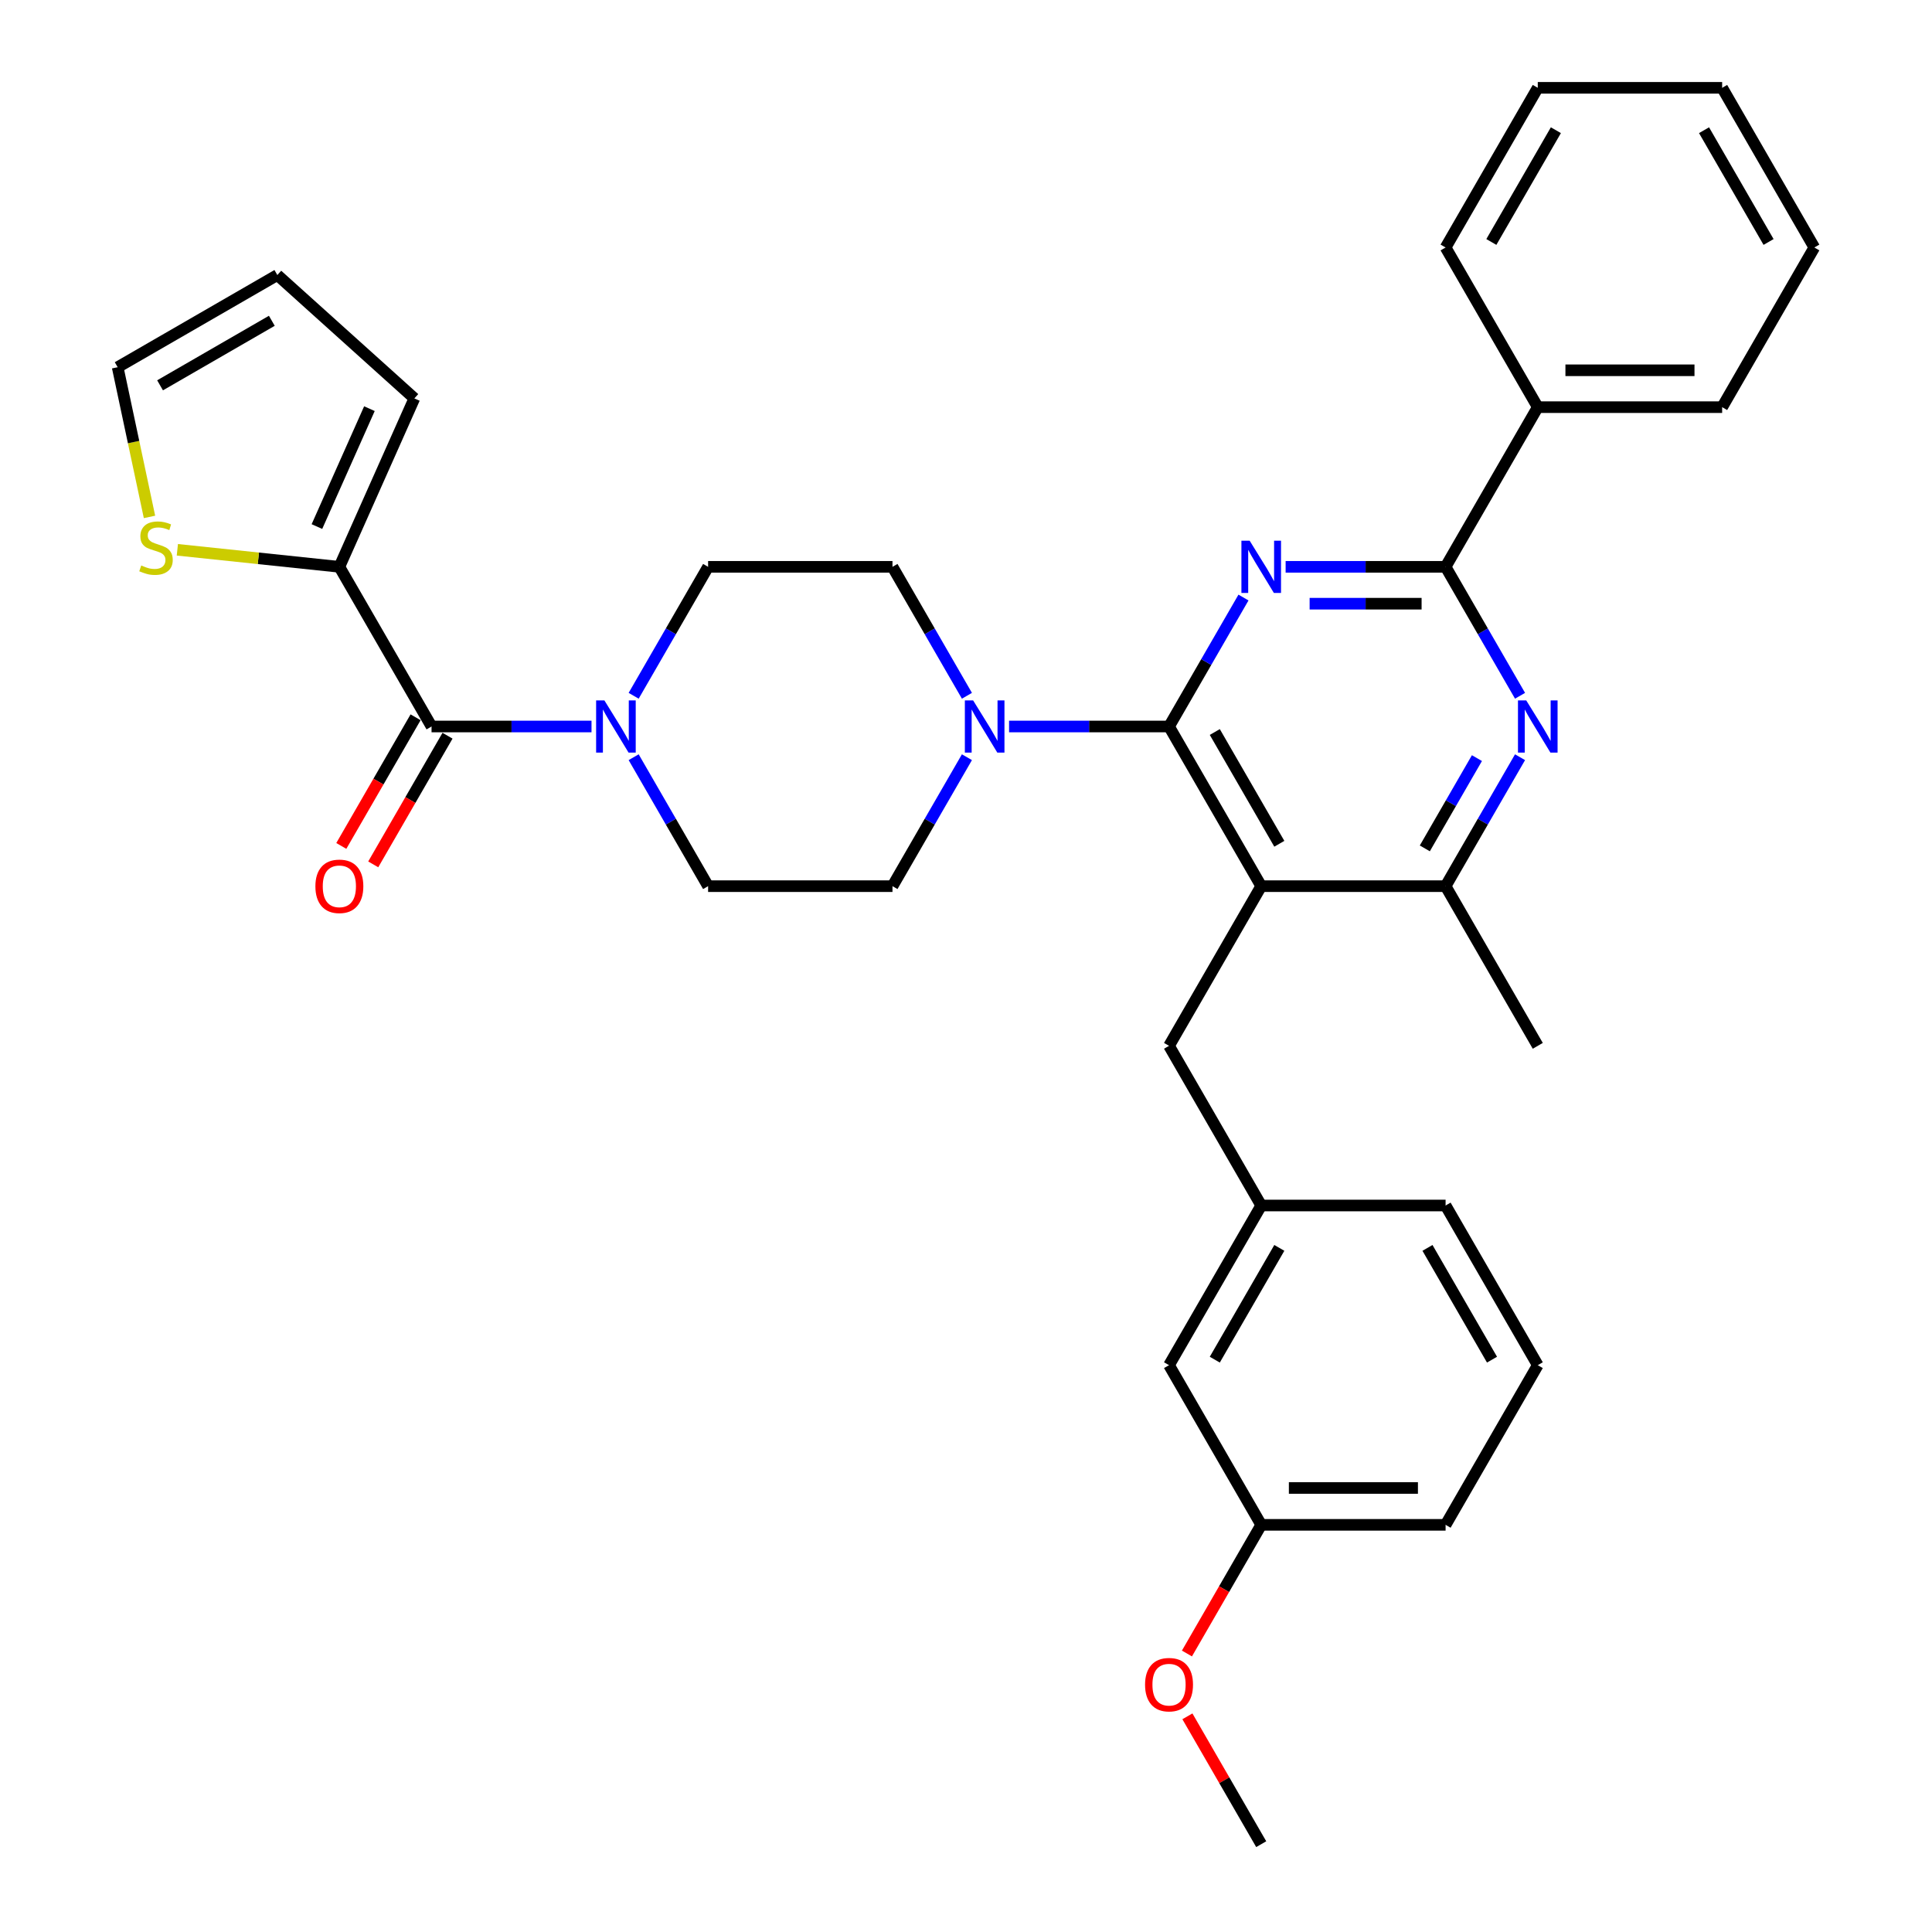 <?xml version='1.0' encoding='iso-8859-1'?>
<svg version='1.1' baseProfile='full'
              xmlns='http://www.w3.org/2000/svg'
                      xmlns:rdkit='http://www.rdkit.org/xml'
                      xmlns:xlink='http://www.w3.org/1999/xlink'
                  xml:space='preserve'
width='1000px' height='1000px' viewBox='0 0 1000 1000'>
<!-- END OF HEADER -->
<rect style='opacity:1.0;fill:#FFFFFF;stroke:none' width='1000' height='1000' x='0' y='0'> </rect>
<path class='bond-0' d='M 175.655,293.388 L 223.37,376.033' style='fill:none;fill-rule:evenodd;stroke:#000000;stroke-width:6px;stroke-linecap:butt;stroke-linejoin:miter;stroke-opacity:1' />
<path class='bond-1' d='M 175.655,293.388 L 133.727,288.982' style='fill:none;fill-rule:evenodd;stroke:#000000;stroke-width:6px;stroke-linecap:butt;stroke-linejoin:miter;stroke-opacity:1' />
<path class='bond-1' d='M 133.727,288.982 L 91.799,284.575' style='fill:none;fill-rule:evenodd;stroke:#CCCC00;stroke-width:6px;stroke-linecap:butt;stroke-linejoin:miter;stroke-opacity:1' />
<path class='bond-2' d='M 175.655,293.388 L 214.47,206.209' style='fill:none;fill-rule:evenodd;stroke:#000000;stroke-width:6px;stroke-linecap:butt;stroke-linejoin:miter;stroke-opacity:1' />
<path class='bond-2' d='M 164.041,272.549 L 191.211,211.523' style='fill:none;fill-rule:evenodd;stroke:#000000;stroke-width:6px;stroke-linecap:butt;stroke-linejoin:miter;stroke-opacity:1' />
<path class='bond-3' d='M 327.979,360.134 L 347.246,326.761' style='fill:none;fill-rule:evenodd;stroke:#0000FF;stroke-width:6px;stroke-linecap:butt;stroke-linejoin:miter;stroke-opacity:1' />
<path class='bond-3' d='M 347.246,326.761 L 366.514,293.388' style='fill:none;fill-rule:evenodd;stroke:#000000;stroke-width:6px;stroke-linecap:butt;stroke-linejoin:miter;stroke-opacity:1' />
<path class='bond-4' d='M 327.979,391.932 L 347.246,425.305' style='fill:none;fill-rule:evenodd;stroke:#0000FF;stroke-width:6px;stroke-linecap:butt;stroke-linejoin:miter;stroke-opacity:1' />
<path class='bond-4' d='M 347.246,425.305 L 366.514,458.678' style='fill:none;fill-rule:evenodd;stroke:#000000;stroke-width:6px;stroke-linecap:butt;stroke-linejoin:miter;stroke-opacity:1' />
<path class='bond-5' d='M 306.165,376.033 L 264.767,376.033' style='fill:none;fill-rule:evenodd;stroke:#0000FF;stroke-width:6px;stroke-linecap:butt;stroke-linejoin:miter;stroke-opacity:1' />
<path class='bond-5' d='M 264.767,376.033 L 223.37,376.033' style='fill:none;fill-rule:evenodd;stroke:#000000;stroke-width:6px;stroke-linecap:butt;stroke-linejoin:miter;stroke-opacity:1' />
<path class='bond-6' d='M 215.105,371.262 L 195.881,404.558' style='fill:none;fill-rule:evenodd;stroke:#000000;stroke-width:6px;stroke-linecap:butt;stroke-linejoin:miter;stroke-opacity:1' />
<path class='bond-6' d='M 195.881,404.558 L 176.658,437.855' style='fill:none;fill-rule:evenodd;stroke:#FF0000;stroke-width:6px;stroke-linecap:butt;stroke-linejoin:miter;stroke-opacity:1' />
<path class='bond-6' d='M 231.634,380.805 L 212.41,414.101' style='fill:none;fill-rule:evenodd;stroke:#000000;stroke-width:6px;stroke-linecap:butt;stroke-linejoin:miter;stroke-opacity:1' />
<path class='bond-6' d='M 212.41,414.101 L 193.186,447.398' style='fill:none;fill-rule:evenodd;stroke:#FF0000;stroke-width:6px;stroke-linecap:butt;stroke-linejoin:miter;stroke-opacity:1' />
<path class='bond-7' d='M 77.376,267.553 L 69.142,228.811' style='fill:none;fill-rule:evenodd;stroke:#CCCC00;stroke-width:6px;stroke-linecap:butt;stroke-linejoin:miter;stroke-opacity:1' />
<path class='bond-7' d='M 69.142,228.811 L 60.907,190.069' style='fill:none;fill-rule:evenodd;stroke:#000000;stroke-width:6px;stroke-linecap:butt;stroke-linejoin:miter;stroke-opacity:1' />
<path class='bond-8' d='M 605.089,541.322 L 652.804,623.967' style='fill:none;fill-rule:evenodd;stroke:#000000;stroke-width:6px;stroke-linecap:butt;stroke-linejoin:miter;stroke-opacity:1' />
<path class='bond-9' d='M 605.089,541.322 L 652.804,458.678' style='fill:none;fill-rule:evenodd;stroke:#000000;stroke-width:6px;stroke-linecap:butt;stroke-linejoin:miter;stroke-opacity:1' />
<path class='bond-10' d='M 652.804,458.678 L 748.234,458.678' style='fill:none;fill-rule:evenodd;stroke:#000000;stroke-width:6px;stroke-linecap:butt;stroke-linejoin:miter;stroke-opacity:1' />
<path class='bond-11' d='M 652.804,458.678 L 605.089,376.033' style='fill:none;fill-rule:evenodd;stroke:#000000;stroke-width:6px;stroke-linecap:butt;stroke-linejoin:miter;stroke-opacity:1' />
<path class='bond-11' d='M 662.175,436.738 L 628.775,378.887' style='fill:none;fill-rule:evenodd;stroke:#000000;stroke-width:6px;stroke-linecap:butt;stroke-linejoin:miter;stroke-opacity:1' />
<path class='bond-12' d='M 786.769,391.932 L 767.502,425.305' style='fill:none;fill-rule:evenodd;stroke:#0000FF;stroke-width:6px;stroke-linecap:butt;stroke-linejoin:miter;stroke-opacity:1' />
<path class='bond-12' d='M 767.502,425.305 L 748.234,458.678' style='fill:none;fill-rule:evenodd;stroke:#000000;stroke-width:6px;stroke-linecap:butt;stroke-linejoin:miter;stroke-opacity:1' />
<path class='bond-12' d='M 764.46,392.401 L 750.973,415.762' style='fill:none;fill-rule:evenodd;stroke:#0000FF;stroke-width:6px;stroke-linecap:butt;stroke-linejoin:miter;stroke-opacity:1' />
<path class='bond-12' d='M 750.973,415.762 L 737.485,439.123' style='fill:none;fill-rule:evenodd;stroke:#000000;stroke-width:6px;stroke-linecap:butt;stroke-linejoin:miter;stroke-opacity:1' />
<path class='bond-13' d='M 786.769,360.134 L 767.502,326.761' style='fill:none;fill-rule:evenodd;stroke:#0000FF;stroke-width:6px;stroke-linecap:butt;stroke-linejoin:miter;stroke-opacity:1' />
<path class='bond-13' d='M 767.502,326.761 L 748.234,293.388' style='fill:none;fill-rule:evenodd;stroke:#000000;stroke-width:6px;stroke-linecap:butt;stroke-linejoin:miter;stroke-opacity:1' />
<path class='bond-14' d='M 748.234,458.678 L 795.948,541.322' style='fill:none;fill-rule:evenodd;stroke:#000000;stroke-width:6px;stroke-linecap:butt;stroke-linejoin:miter;stroke-opacity:1' />
<path class='bond-15' d='M 605.089,376.033 L 624.357,342.66' style='fill:none;fill-rule:evenodd;stroke:#000000;stroke-width:6px;stroke-linecap:butt;stroke-linejoin:miter;stroke-opacity:1' />
<path class='bond-15' d='M 624.357,342.66 L 643.625,309.287' style='fill:none;fill-rule:evenodd;stroke:#0000FF;stroke-width:6px;stroke-linecap:butt;stroke-linejoin:miter;stroke-opacity:1' />
<path class='bond-16' d='M 605.089,376.033 L 563.691,376.033' style='fill:none;fill-rule:evenodd;stroke:#000000;stroke-width:6px;stroke-linecap:butt;stroke-linejoin:miter;stroke-opacity:1' />
<path class='bond-16' d='M 563.691,376.033 L 522.294,376.033' style='fill:none;fill-rule:evenodd;stroke:#0000FF;stroke-width:6px;stroke-linecap:butt;stroke-linejoin:miter;stroke-opacity:1' />
<path class='bond-17' d='M 665.439,293.388 L 706.836,293.388' style='fill:none;fill-rule:evenodd;stroke:#0000FF;stroke-width:6px;stroke-linecap:butt;stroke-linejoin:miter;stroke-opacity:1' />
<path class='bond-17' d='M 706.836,293.388 L 748.234,293.388' style='fill:none;fill-rule:evenodd;stroke:#000000;stroke-width:6px;stroke-linecap:butt;stroke-linejoin:miter;stroke-opacity:1' />
<path class='bond-17' d='M 677.858,312.474 L 706.836,312.474' style='fill:none;fill-rule:evenodd;stroke:#0000FF;stroke-width:6px;stroke-linecap:butt;stroke-linejoin:miter;stroke-opacity:1' />
<path class='bond-17' d='M 706.836,312.474 L 735.814,312.474' style='fill:none;fill-rule:evenodd;stroke:#000000;stroke-width:6px;stroke-linecap:butt;stroke-linejoin:miter;stroke-opacity:1' />
<path class='bond-18' d='M 748.234,293.388 L 795.948,210.744' style='fill:none;fill-rule:evenodd;stroke:#000000;stroke-width:6px;stroke-linecap:butt;stroke-linejoin:miter;stroke-opacity:1' />
<path class='bond-19' d='M 500.48,360.134 L 481.212,326.761' style='fill:none;fill-rule:evenodd;stroke:#0000FF;stroke-width:6px;stroke-linecap:butt;stroke-linejoin:miter;stroke-opacity:1' />
<path class='bond-19' d='M 481.212,326.761 L 461.944,293.388' style='fill:none;fill-rule:evenodd;stroke:#000000;stroke-width:6px;stroke-linecap:butt;stroke-linejoin:miter;stroke-opacity:1' />
<path class='bond-20' d='M 500.48,391.932 L 481.212,425.305' style='fill:none;fill-rule:evenodd;stroke:#0000FF;stroke-width:6px;stroke-linecap:butt;stroke-linejoin:miter;stroke-opacity:1' />
<path class='bond-20' d='M 481.212,425.305 L 461.944,458.678' style='fill:none;fill-rule:evenodd;stroke:#000000;stroke-width:6px;stroke-linecap:butt;stroke-linejoin:miter;stroke-opacity:1' />
<path class='bond-21' d='M 461.944,293.388 L 366.514,293.388' style='fill:none;fill-rule:evenodd;stroke:#000000;stroke-width:6px;stroke-linecap:butt;stroke-linejoin:miter;stroke-opacity:1' />
<path class='bond-22' d='M 366.514,458.678 L 461.944,458.678' style='fill:none;fill-rule:evenodd;stroke:#000000;stroke-width:6px;stroke-linecap:butt;stroke-linejoin:miter;stroke-opacity:1' />
<path class='bond-23' d='M 795.948,210.744 L 891.378,210.744' style='fill:none;fill-rule:evenodd;stroke:#000000;stroke-width:6px;stroke-linecap:butt;stroke-linejoin:miter;stroke-opacity:1' />
<path class='bond-23' d='M 810.263,191.658 L 877.064,191.658' style='fill:none;fill-rule:evenodd;stroke:#000000;stroke-width:6px;stroke-linecap:butt;stroke-linejoin:miter;stroke-opacity:1' />
<path class='bond-24' d='M 795.948,210.744 L 748.234,128.099' style='fill:none;fill-rule:evenodd;stroke:#000000;stroke-width:6px;stroke-linecap:butt;stroke-linejoin:miter;stroke-opacity:1' />
<path class='bond-25' d='M 891.378,210.744 L 939.093,128.099' style='fill:none;fill-rule:evenodd;stroke:#000000;stroke-width:6px;stroke-linecap:butt;stroke-linejoin:miter;stroke-opacity:1' />
<path class='bond-26' d='M 748.234,128.099 L 795.948,45.455' style='fill:none;fill-rule:evenodd;stroke:#000000;stroke-width:6px;stroke-linecap:butt;stroke-linejoin:miter;stroke-opacity:1' />
<path class='bond-26' d='M 771.92,125.245 L 805.32,67.394' style='fill:none;fill-rule:evenodd;stroke:#000000;stroke-width:6px;stroke-linecap:butt;stroke-linejoin:miter;stroke-opacity:1' />
<path class='bond-27' d='M 652.804,789.256 L 748.234,789.256' style='fill:none;fill-rule:evenodd;stroke:#000000;stroke-width:6px;stroke-linecap:butt;stroke-linejoin:miter;stroke-opacity:1' />
<path class='bond-27' d='M 667.118,770.17 L 733.919,770.17' style='fill:none;fill-rule:evenodd;stroke:#000000;stroke-width:6px;stroke-linecap:butt;stroke-linejoin:miter;stroke-opacity:1' />
<path class='bond-28' d='M 652.804,789.256 L 605.089,706.612' style='fill:none;fill-rule:evenodd;stroke:#000000;stroke-width:6px;stroke-linecap:butt;stroke-linejoin:miter;stroke-opacity:1' />
<path class='bond-29' d='M 652.804,789.256 L 633.58,822.553' style='fill:none;fill-rule:evenodd;stroke:#000000;stroke-width:6px;stroke-linecap:butt;stroke-linejoin:miter;stroke-opacity:1' />
<path class='bond-29' d='M 633.58,822.553 L 614.356,855.85' style='fill:none;fill-rule:evenodd;stroke:#FF0000;stroke-width:6px;stroke-linecap:butt;stroke-linejoin:miter;stroke-opacity:1' />
<path class='bond-30' d='M 748.234,789.256 L 795.948,706.612' style='fill:none;fill-rule:evenodd;stroke:#000000;stroke-width:6px;stroke-linecap:butt;stroke-linejoin:miter;stroke-opacity:1' />
<path class='bond-31' d='M 795.948,706.612 L 748.234,623.967' style='fill:none;fill-rule:evenodd;stroke:#000000;stroke-width:6px;stroke-linecap:butt;stroke-linejoin:miter;stroke-opacity:1' />
<path class='bond-31' d='M 772.262,703.758 L 738.862,645.907' style='fill:none;fill-rule:evenodd;stroke:#000000;stroke-width:6px;stroke-linecap:butt;stroke-linejoin:miter;stroke-opacity:1' />
<path class='bond-32' d='M 748.234,623.967 L 652.804,623.967' style='fill:none;fill-rule:evenodd;stroke:#000000;stroke-width:6px;stroke-linecap:butt;stroke-linejoin:miter;stroke-opacity:1' />
<path class='bond-33' d='M 652.804,623.967 L 605.089,706.612' style='fill:none;fill-rule:evenodd;stroke:#000000;stroke-width:6px;stroke-linecap:butt;stroke-linejoin:miter;stroke-opacity:1' />
<path class='bond-33' d='M 662.175,645.907 L 628.775,703.758' style='fill:none;fill-rule:evenodd;stroke:#000000;stroke-width:6px;stroke-linecap:butt;stroke-linejoin:miter;stroke-opacity:1' />
<path class='bond-34' d='M 614.599,888.372 L 633.701,921.459' style='fill:none;fill-rule:evenodd;stroke:#FF0000;stroke-width:6px;stroke-linecap:butt;stroke-linejoin:miter;stroke-opacity:1' />
<path class='bond-34' d='M 633.701,921.459 L 652.804,954.545' style='fill:none;fill-rule:evenodd;stroke:#000000;stroke-width:6px;stroke-linecap:butt;stroke-linejoin:miter;stroke-opacity:1' />
<path class='bond-35' d='M 939.093,128.099 L 891.378,45.455' style='fill:none;fill-rule:evenodd;stroke:#000000;stroke-width:6px;stroke-linecap:butt;stroke-linejoin:miter;stroke-opacity:1' />
<path class='bond-35' d='M 915.407,125.245 L 882.007,67.394' style='fill:none;fill-rule:evenodd;stroke:#000000;stroke-width:6px;stroke-linecap:butt;stroke-linejoin:miter;stroke-opacity:1' />
<path class='bond-36' d='M 795.948,45.455 L 891.378,45.455' style='fill:none;fill-rule:evenodd;stroke:#000000;stroke-width:6px;stroke-linecap:butt;stroke-linejoin:miter;stroke-opacity:1' />
<path class='bond-37' d='M 214.47,206.209 L 143.551,142.354' style='fill:none;fill-rule:evenodd;stroke:#000000;stroke-width:6px;stroke-linecap:butt;stroke-linejoin:miter;stroke-opacity:1' />
<path class='bond-38' d='M 60.907,190.069 L 143.551,142.354' style='fill:none;fill-rule:evenodd;stroke:#000000;stroke-width:6px;stroke-linecap:butt;stroke-linejoin:miter;stroke-opacity:1' />
<path class='bond-38' d='M 82.847,199.441 L 140.698,166.04' style='fill:none;fill-rule:evenodd;stroke:#000000;stroke-width:6px;stroke-linecap:butt;stroke-linejoin:miter;stroke-opacity:1' />
<path  class='atom-1' d='M 312.826 362.52
L 321.681 376.835
Q 322.559 378.247, 323.972 380.805
Q 325.384 383.362, 325.461 383.515
L 325.461 362.52
L 329.049 362.52
L 329.049 389.546
L 325.346 389.546
L 315.841 373.895
Q 314.734 372.063, 313.551 369.964
Q 312.406 367.864, 312.062 367.215
L 312.062 389.546
L 308.55 389.546
L 308.55 362.52
L 312.826 362.52
' fill='#0000FF'/>
<path  class='atom-3' d='M 73.113 292.689
Q 73.419 292.804, 74.678 293.338
Q 75.938 293.872, 77.312 294.216
Q 78.725 294.521, 80.099 294.521
Q 82.656 294.521, 84.145 293.3
Q 85.634 292.04, 85.634 289.864
Q 85.634 288.376, 84.87 287.46
Q 84.145 286.543, 83 286.047
Q 81.855 285.551, 79.946 284.978
Q 77.541 284.253, 76.091 283.566
Q 74.678 282.879, 73.648 281.428
Q 72.655 279.978, 72.655 277.535
Q 72.655 274.138, 74.946 272.038
Q 77.274 269.939, 81.855 269.939
Q 84.985 269.939, 88.535 271.427
L 87.657 274.367
Q 84.412 273.031, 81.969 273.031
Q 79.335 273.031, 77.885 274.138
Q 76.434 275.206, 76.472 277.077
Q 76.472 278.527, 77.198 279.405
Q 77.961 280.283, 79.03 280.779
Q 80.137 281.276, 81.969 281.848
Q 84.412 282.612, 85.863 283.375
Q 87.313 284.139, 88.344 285.704
Q 89.413 287.23, 89.413 289.864
Q 89.413 293.605, 86.894 295.628
Q 84.412 297.613, 80.252 297.613
Q 77.847 297.613, 76.014 297.079
Q 74.22 296.583, 72.083 295.705
L 73.113 292.689
' fill='#CCCC00'/>
<path  class='atom-6' d='M 789.975 362.52
L 798.83 376.835
Q 799.708 378.247, 801.121 380.805
Q 802.533 383.362, 802.609 383.515
L 802.609 362.52
L 806.198 362.52
L 806.198 389.546
L 802.495 389.546
L 792.99 373.895
Q 791.883 372.063, 790.7 369.964
Q 789.555 367.864, 789.211 367.215
L 789.211 389.546
L 785.699 389.546
L 785.699 362.52
L 789.975 362.52
' fill='#0000FF'/>
<path  class='atom-9' d='M 646.83 279.876
L 655.686 294.19
Q 656.564 295.602, 657.976 298.16
Q 659.388 300.717, 659.465 300.87
L 659.465 279.876
L 663.053 279.876
L 663.053 306.901
L 659.35 306.901
L 649.845 291.251
Q 648.738 289.419, 647.555 287.319
Q 646.41 285.22, 646.066 284.571
L 646.066 306.901
L 642.555 306.901
L 642.555 279.876
L 646.83 279.876
' fill='#0000FF'/>
<path  class='atom-11' d='M 503.685 362.52
L 512.541 376.835
Q 513.419 378.247, 514.831 380.805
Q 516.244 383.362, 516.32 383.515
L 516.32 362.52
L 519.908 362.52
L 519.908 389.546
L 516.206 389.546
L 506.701 373.895
Q 505.594 372.063, 504.41 369.964
Q 503.265 367.864, 502.922 367.215
L 502.922 389.546
L 499.41 389.546
L 499.41 362.52
L 503.685 362.52
' fill='#0000FF'/>
<path  class='atom-26' d='M 592.683 871.977
Q 592.683 865.488, 595.889 861.862
Q 599.096 858.235, 605.089 858.235
Q 611.082 858.235, 614.288 861.862
Q 617.495 865.488, 617.495 871.977
Q 617.495 878.543, 614.25 882.284
Q 611.006 885.986, 605.089 885.986
Q 599.134 885.986, 595.889 882.284
Q 592.683 878.581, 592.683 871.977
M 605.089 882.933
Q 609.211 882.933, 611.425 880.184
Q 613.678 877.398, 613.678 871.977
Q 613.678 866.671, 611.425 863.999
Q 609.211 861.289, 605.089 861.289
Q 600.966 861.289, 598.714 863.961
Q 596.5 866.633, 596.5 871.977
Q 596.5 877.436, 598.714 880.184
Q 600.966 882.933, 605.089 882.933
' fill='#FF0000'/>
<path  class='atom-33' d='M 163.249 458.754
Q 163.249 452.265, 166.455 448.638
Q 169.662 445.012, 175.655 445.012
Q 181.648 445.012, 184.854 448.638
Q 188.061 452.265, 188.061 458.754
Q 188.061 465.32, 184.816 469.06
Q 181.571 472.763, 175.655 472.763
Q 169.7 472.763, 166.455 469.06
Q 163.249 465.358, 163.249 458.754
M 175.655 469.709
Q 179.777 469.709, 181.991 466.961
Q 184.243 464.174, 184.243 458.754
Q 184.243 453.448, 181.991 450.776
Q 179.777 448.066, 175.655 448.066
Q 171.532 448.066, 169.28 450.738
Q 167.066 453.41, 167.066 458.754
Q 167.066 464.213, 169.28 466.961
Q 171.532 469.709, 175.655 469.709
' fill='#FF0000'/>
</svg>
